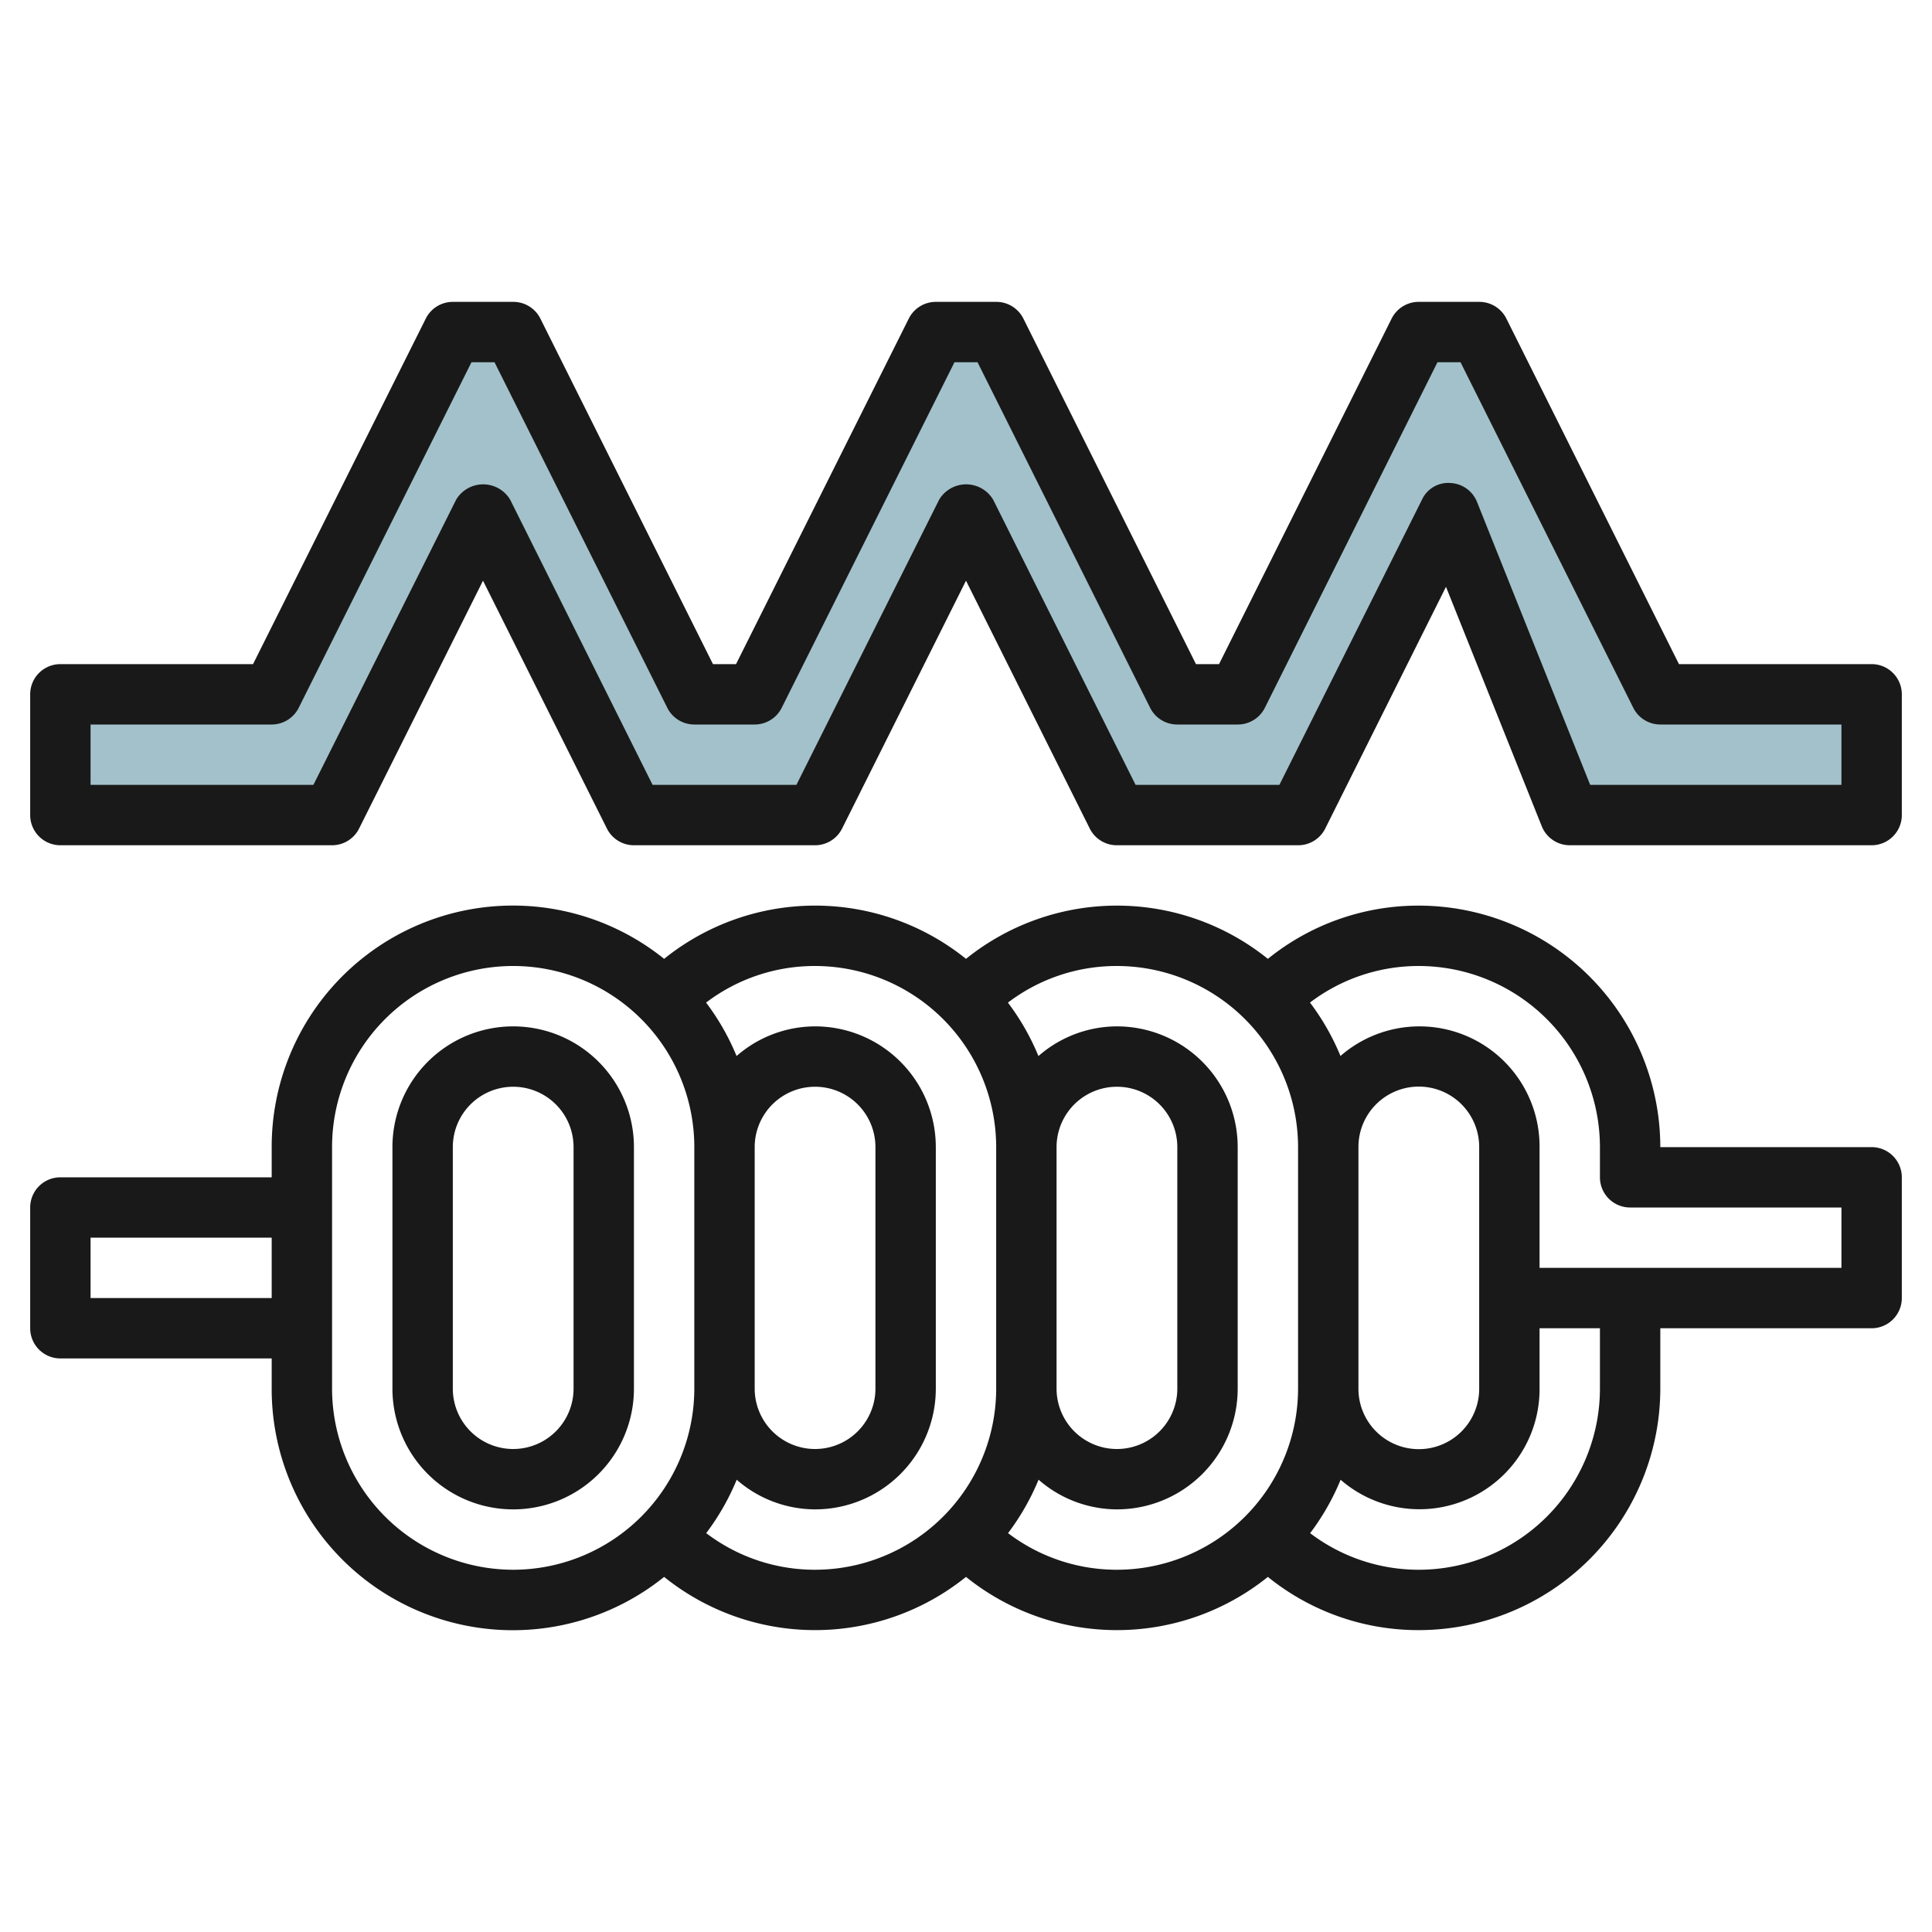 <svg height="512" viewBox="0 0 64 64" width="512" xmlns="http://www.w3.org/2000/svg"><g id="Layer_29" data-name="Layer 29"><path d="m2 23h7l6-12h2l6 12h2l6-12h2l6 12h2l6-12h2l6 12h7v4h-10l-4-10-5 10h-6l-5-10-5 10h-6l-5-10-5 10h-9z" fill="#a3c1ca"/><g fill="#191919"><path d="m17 34a4 4 0 0 0 -4 4v8a4 4 0 0 0 8 0v-8a4 4 0 0 0 -4-4zm2 12a2 2 0 0 1 -4 0v-8a2 2 0 0 1 4 0z"/><path d="m62 38h-7a8.009 8.009 0 0 0 -8-8 7.921 7.921 0 0 0 -5 1.763 7.971 7.971 0 0 0 -10 0 7.97 7.97 0 0 0 -10 0 7.991 7.991 0 0 0 -13 6.237v1h-7a1 1 0 0 0 -1 1v4a1 1 0 0 0 1 1h7v1a7.99 7.99 0 0 0 13 6.237 7.973 7.973 0 0 0 10 0 7.972 7.972 0 0 0 10 0 7.926 7.926 0 0 0 5 1.763 8.009 8.009 0 0 0 8-8v-2h7a1 1 0 0 0 1-1v-4a1 1 0 0 0 -1-1zm-59 5v-2h6v2zm14 9a6.006 6.006 0 0 1 -6-6v-8a6 6 0 0 1 12 0v8a6.006 6.006 0 0 1 -6 6zm10 0a5.942 5.942 0 0 1 -3.606-1.213 7.97 7.97 0 0 0 1.01-1.769 3.963 3.963 0 0 0 2.596.982 4 4 0 0 0 4-4v-8a4 4 0 0 0 -4-4 3.963 3.963 0 0 0 -2.6.982 7.977 7.977 0 0 0 -1.01-1.77 5.941 5.941 0 0 1 3.61-1.212 6.006 6.006 0 0 1 6 6v8a6.006 6.006 0 0 1 -6 6zm-2-14a2 2 0 0 1 4 0v8a2 2 0 0 1 -4 0zm12 14a5.947 5.947 0 0 1 -3.607-1.213 8.02 8.02 0 0 0 1.011-1.77 3.962 3.962 0 0 0 2.596.983 4 4 0 0 0 4-4v-8a4 4 0 0 0 -4-4 3.962 3.962 0 0 0 -2.6.983 8 8 0 0 0 -1.011-1.77 5.936 5.936 0 0 1 3.611-1.213 6.006 6.006 0 0 1 6 5.99v8.02a6.006 6.006 0 0 1 -6 5.99zm-2-6v-8a2 2 0 0 1 4 0v8a2 2 0 0 1 -4 0zm18 0a6.006 6.006 0 0 1 -6 6 5.938 5.938 0 0 1 -3.6-1.212 7.97 7.97 0 0 0 1.01-1.769 3.979 3.979 0 0 0 6.59-3.019v-2h2zm-8-8.01a2 2 0 0 1 4 .01v8a2 2 0 0 1 -4 .01zm16 4.01h-10v-4a3.979 3.979 0 0 0 -6.595-3.019 7.977 7.977 0 0 0 -1.01-1.77 5.943 5.943 0 0 1 3.605-1.211 6.006 6.006 0 0 1 6 6v1a1 1 0 0 0 1 1h7z"/><path d="m62 22h-6.382l-5.718-11.447a1 1 0 0 0 -.9-.553h-2a1 1 0 0 0 -.9.553l-5.718 11.447h-.764l-5.718-11.447a1 1 0 0 0 -.9-.553h-2a1 1 0 0 0 -.895.553l-5.723 11.447h-.764l-5.718-11.447a1 1 0 0 0 -.9-.553h-2a1 1 0 0 0 -.895.553l-5.723 11.447h-6.382a1 1 0 0 0 -1 1v4a1 1 0 0 0 1 1h9a1 1 0 0 0 .895-.553l4.105-8.211 4.105 8.211a1 1 0 0 0 .895.553h6a1 1 0 0 0 .895-.553l4.105-8.211 4.1 8.211a1 1 0 0 0 .9.553h6a1 1 0 0 0 .9-.553l4-8.008 3.173 7.932a1 1 0 0 0 .927.629h10a1 1 0 0 0 1-1v-4a1 1 0 0 0 -1-1zm-1 4h-8.323l-3.748-9.371a1 1 0 0 0 -.887-.629.954.954 0 0 0 -.937.552l-4.723 9.448h-4.764l-4.718-9.447a1.042 1.042 0 0 0 -1.79 0l-4.728 9.447h-4.764l-4.718-9.447a1.042 1.042 0 0 0 -1.79 0l-4.728 9.447h-7.382v-2h6a1 1 0 0 0 .895-.553l5.723-11.447h.764l5.723 11.447a1 1 0 0 0 .895.553h2a1 1 0 0 0 .895-.553l5.723-11.447h.764l5.718 11.447a1 1 0 0 0 .9.553h2a1 1 0 0 0 .9-.553l5.718-11.447h.764l5.723 11.447a1 1 0 0 0 .895.553h6z"/></g></g></svg>
